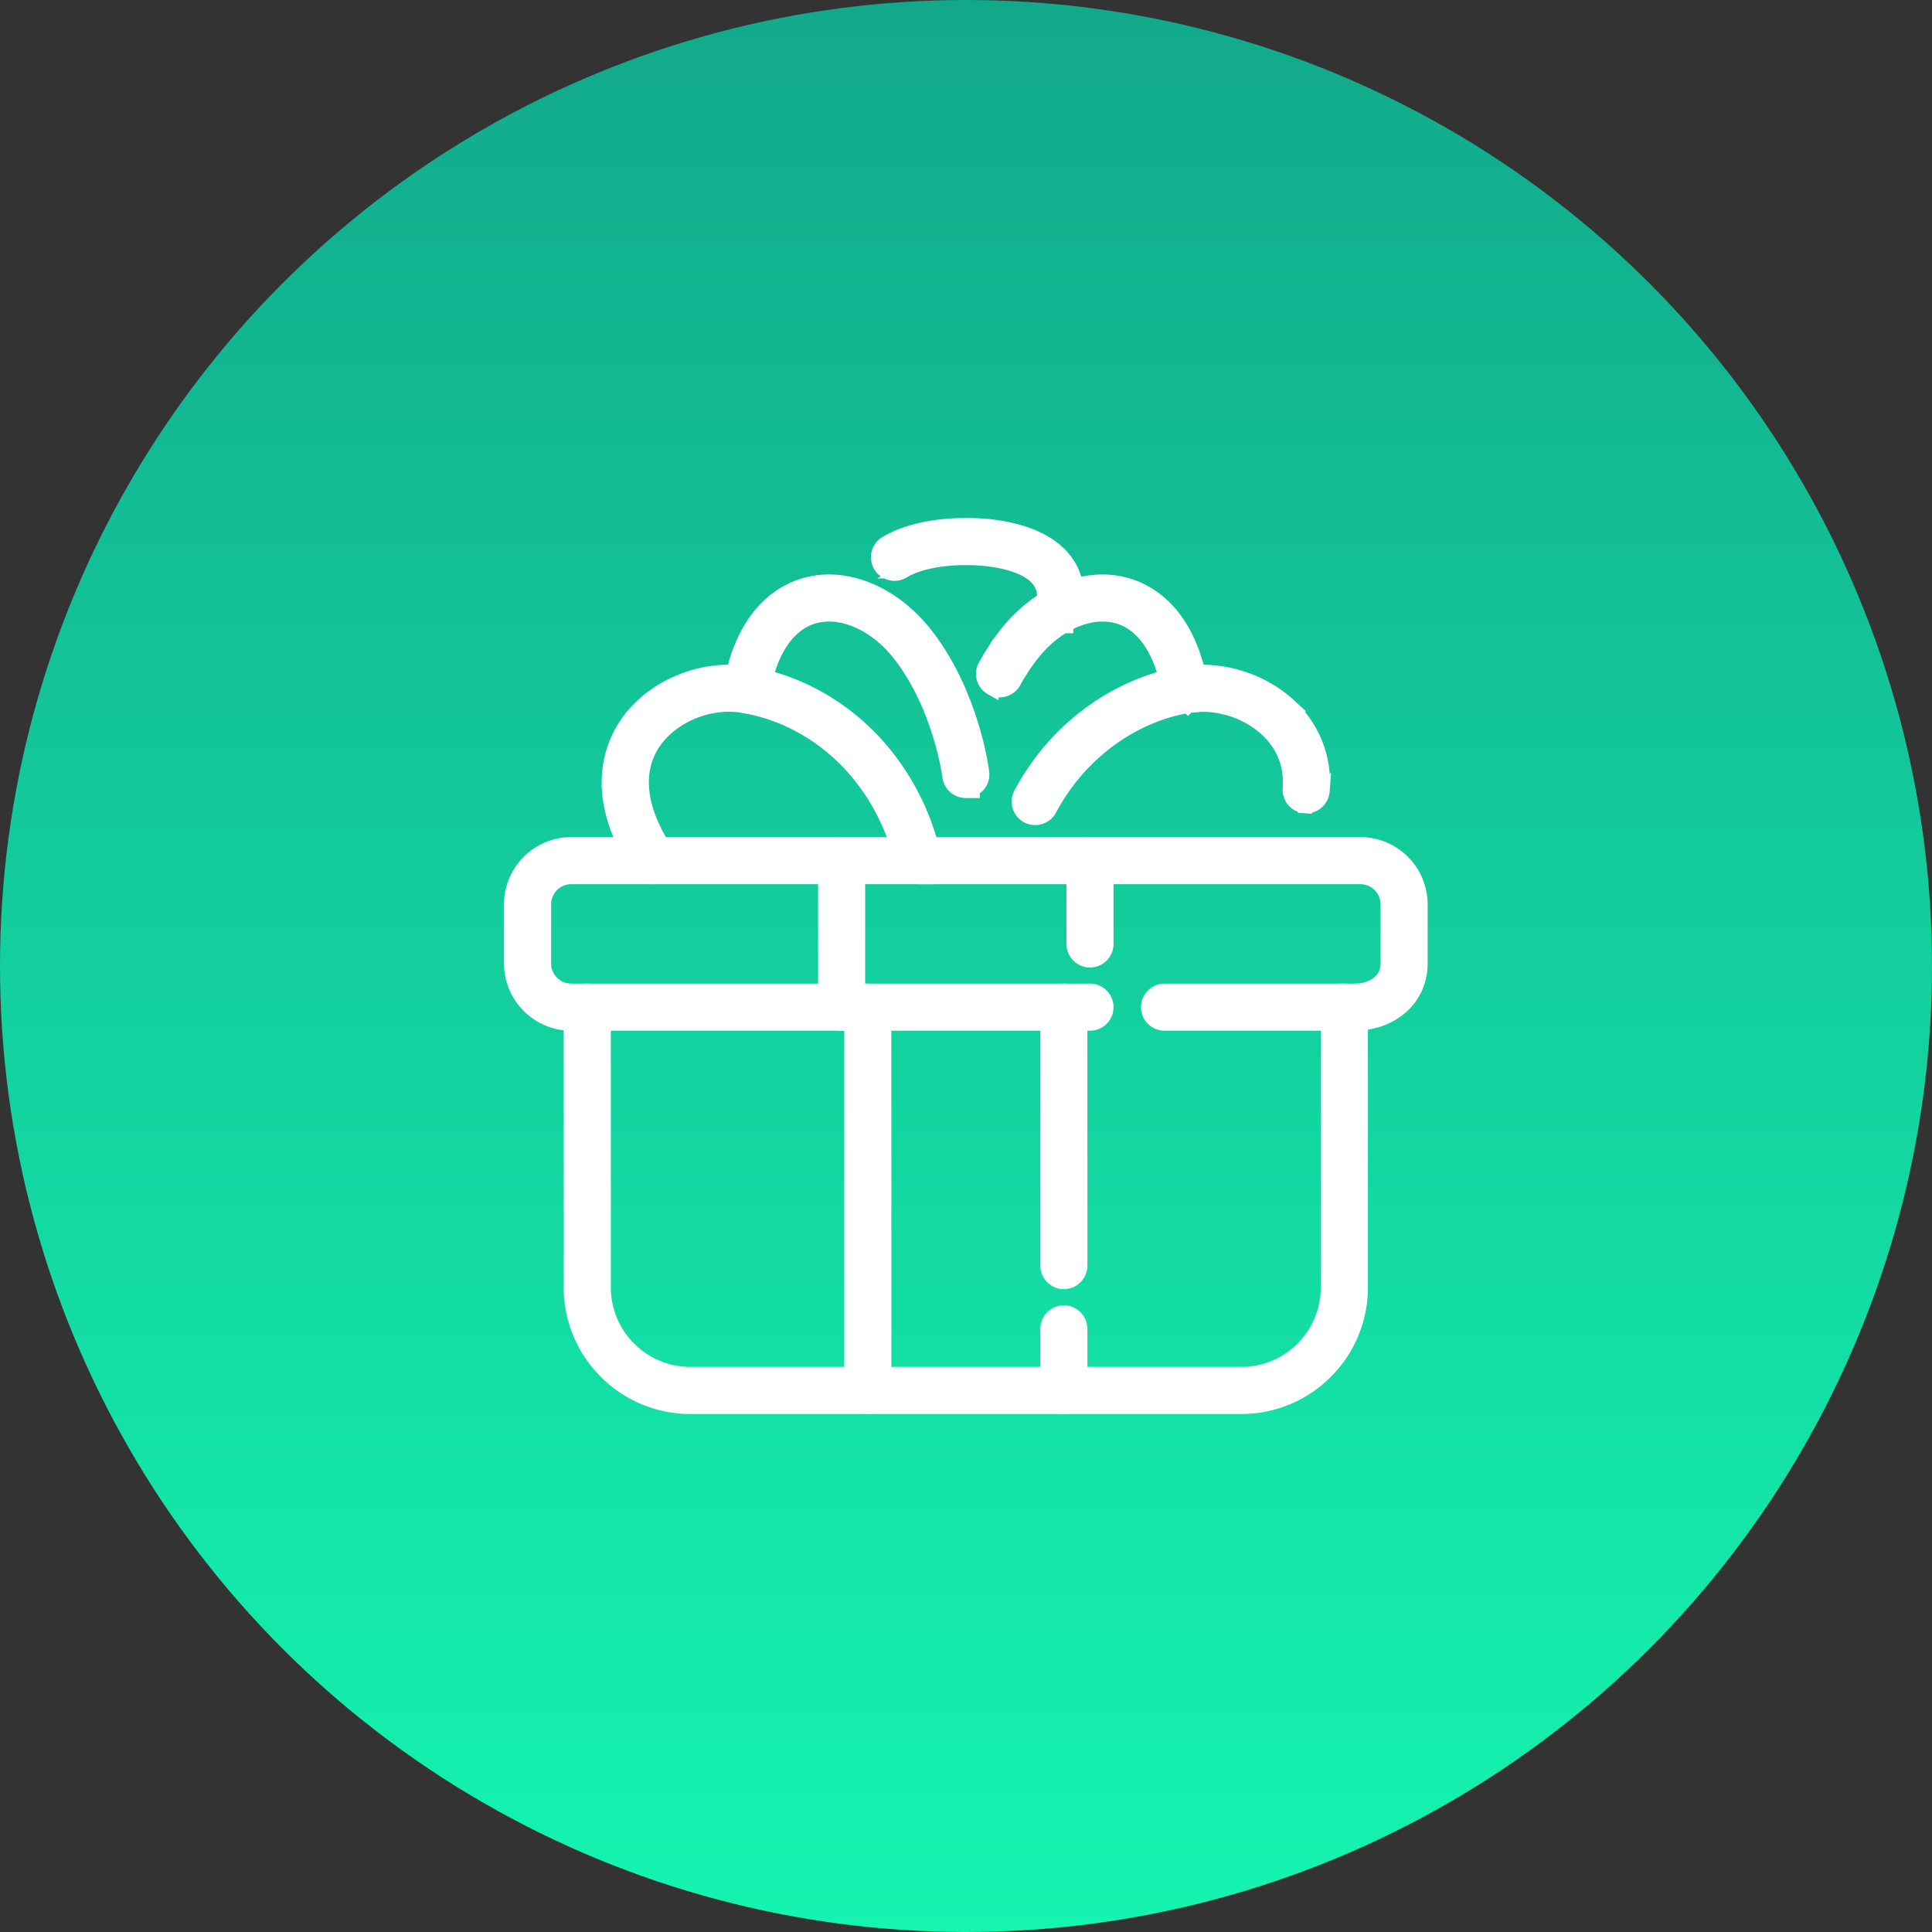 <svg width="138" height="138" fill="none" xmlns="http://www.w3.org/2000/svg"><rect width="100%" height="100%" fill="#333333" stroke="none"/><circle cx="69" cy="69" r="69" fill="url(#paint0_linear_10001_55078)"/><path d="M96.024 70.758c.651 0 1.183.53 1.183 1.182v20.02c0 4.709-3.831 8.54-8.541 8.54h-39.36c-4.709 0-8.54-3.831-8.54-8.54V71.94c0-.651.53-1.182 1.181-1.182s1.183.53 1.183 1.182v20.02a6.185 6.185 0 006.177 6.176h39.359a6.185 6.185 0 006.177-6.177V71.94c0-.65.53-1.18 1.181-1.18z" fill="#fff" stroke="#fff"/><path d="M97.17 60.292a4.31 4.31 0 014.305 4.305v4.22c0 2.533-2.067 4.305-4.755 4.305H83.18c-.65 0-1.182-.53-1.182-1.181 0-.652.531-1.183 1.183-1.183H96.72c.754 0 1.356-.222 1.76-.564a1.75 1.75 0 00.63-1.377v-4.22c0-1.07-.871-1.94-1.94-1.94H40.805c-1.07 0-1.94.87-1.94 1.94v4.22c0 1.07.87 1.94 1.94 1.94h37.051c.652.001 1.182.532 1.182 1.183 0 .652-.53 1.182-1.182 1.182H40.805a4.31 4.31 0 01-4.305-4.305v-4.22a4.31 4.31 0 014.305-4.305H97.17z" fill="#fff" stroke="#fff"/><path d="M77.856 60.292c.65 0 1.182.53 1.182 1.182v5.953c0 .651-.531 1.182-1.182 1.182a1.185 1.185 0 01-1.182-1.182v-5.953c0-.651.53-1.182 1.181-1.182zM60.117 60.296c.651 0 1.183.53 1.183 1.181V71.94c0 .652-.532 1.182-1.183 1.182-.65 0-1.181-.53-1.181-1.182V61.478c0-.651.53-1.182 1.181-1.182z" fill="#fff" stroke="#fff"/><path d="M61.986 70.758c.652 0 1.183.53 1.183 1.182v27.378c0 .65-.531 1.182-1.183 1.182a1.184 1.184 0 01-1.181-1.182V71.94l.005-.12a1.185 1.185 0 011.176-1.062zM75.988 93.74c.651 0 1.183.53 1.183 1.182v4.396c0 .651-.532 1.182-1.183 1.182-.65 0-1.181-.53-1.181-1.182v-4.396c0-.651.53-1.181 1.181-1.182zM75.988 70.758c.651 0 1.183.53 1.183 1.182v18.458c0 .651-.531 1.182-1.183 1.182a1.185 1.185 0 01-1.181-1.182V71.94c0-.651.53-1.182 1.181-1.182zM44.837 51.579c1.855-2.604 5.443-4.048 8.69-3.48l.606.117c6.216 1.338 11.118 6.39 12.611 12.995l.022.12a1.18 1.18 0 01-.676 1.212v.113h-.5a1.18 1.18 0 01-1.151-.921v.001c-1.294-5.733-5.515-10.063-10.803-11.207l-.516-.1c-2.382-.417-5.017.652-6.35 2.515l-.125.183c-1.25 1.919-1.058 4.513.787 7.409l.184.281.001.002.062.104c.279.53.118 1.191-.389 1.534h0c-.54.362-1.281.22-1.643-.328v0c-1.661-2.487-2.2-4.63-2.167-6.382a7.388 7.388 0 011.183-3.912l.174-.256zM84.696 48.063c2.555-.365 5.39.506 7.316 2.253h-.001c1.766 1.6 2.644 3.803 2.467 6.183v.001a1.183 1.183 0 01-1.271 1.092v-.001a1.182 1.182 0 01-1.087-1.264v-.003l.017-.386c.019-1.89-.9-3.135-1.714-3.874v0c-1.373-1.243-3.388-1.886-5.205-1.687l-.36.05c-4.094.715-7.788 3.466-9.869 7.379v-.001c-.213.402-.624.63-1.044.63h-.004c-.194 0-.379-.048-.548-.136l-.005-.003a1.178 1.178 0 01-.486-1.597h0c2.41-4.534 6.723-7.754 11.548-8.597l.246-.04z" fill="#fff" stroke="#fff"/><path d="M57.978 41.655c2.88-.571 6.063.935 8.22 3.744l.298.4c3.001 4.168 3.635 9.148 3.663 9.378l.009.121c.01.475-.267.897-.684 1.09v.114h-.5a1.18 1.18 0 01-1.169-1.023v0c-.008-.051-.6-4.624-3.23-8.29l-.26-.352c-1.738-2.268-4.135-3.298-6.056-2.827h0c-1.715.424-3.055 2.058-3.67 4.878l-.113.58a1.183 1.183 0 01-1.245.979l-.12-.015a1.182 1.182 0 01-.965-1.366l.092-.488c.487-2.384 1.379-3.978 2.379-5.036 1.066-1.127 2.228-1.616 3.074-1.826l.277-.061zM71.772 45.397c2.154-2.808 5.337-4.313 8.218-3.742l.279.061.332.093c.805.25 1.811.747 2.745 1.733 1.067 1.129 2.009 2.866 2.468 5.524l.014.12c.006.089.001.176-.012.26h.041l-.05.05a1.182 1.182 0 01-.946.933l.001.001-.011.001-.001.001-.001-.001c-.069.013-.138.02-.203.02H83.44l.364-.365a1.171 1.171 0 01-.316-.618l-.113-.58c-.614-2.818-1.952-4.454-3.67-4.879v.001c-1.801-.441-4.017.435-5.722 2.416l-.334.411a15.314 15.314 0 00-1.217 1.868c-.298.538-.95.746-1.498.512l-.109-.053a1.183 1.183 0 01-.462-1.607l.001-.001.33-.57c.224-.373.46-.735.704-1.081l.375-.508z" fill="#fff" stroke="#fff"/><path d="M69.007 37.504a13.707 13.707 0 012.695.228c1.408.262 3.155.833 4.238 2.116h0c.91 1.075 1.19 2.42.881 3.94-.077.38-.33.68-.657.832v.116h-.5c-.068 0-.149-.007-.237-.027v.002l-.018-.005h-.002v0a1.186 1.186 0 01-.904-1.384v-.003l.052-.313c.083-.704-.073-1.22-.42-1.63h-.001c-.63-.747-1.837-1.147-3.007-1.343-1.137-.19-2.098-.166-2.124-.166-.04 0-.747-.018-1.665.096-.872.108-1.881.33-2.672.764l-.155.09a1.188 1.188 0 01-1.802-1.01c0-.448.247-.84.62-1.04v0c1.165-.691 2.566-1.001 3.662-1.143a15.025 15.025 0 011.832-.122h.184v.002z" fill="#fff" stroke="#fff"/><defs><linearGradient id="paint0_linear_10001_55078" x1="69" y1="0" x2="69" y2="138" gradientUnits="userSpaceOnUse"><stop stop-color="#12A98B"/><stop offset="1" stop-color="#14F5B0"/></linearGradient></defs></svg>
